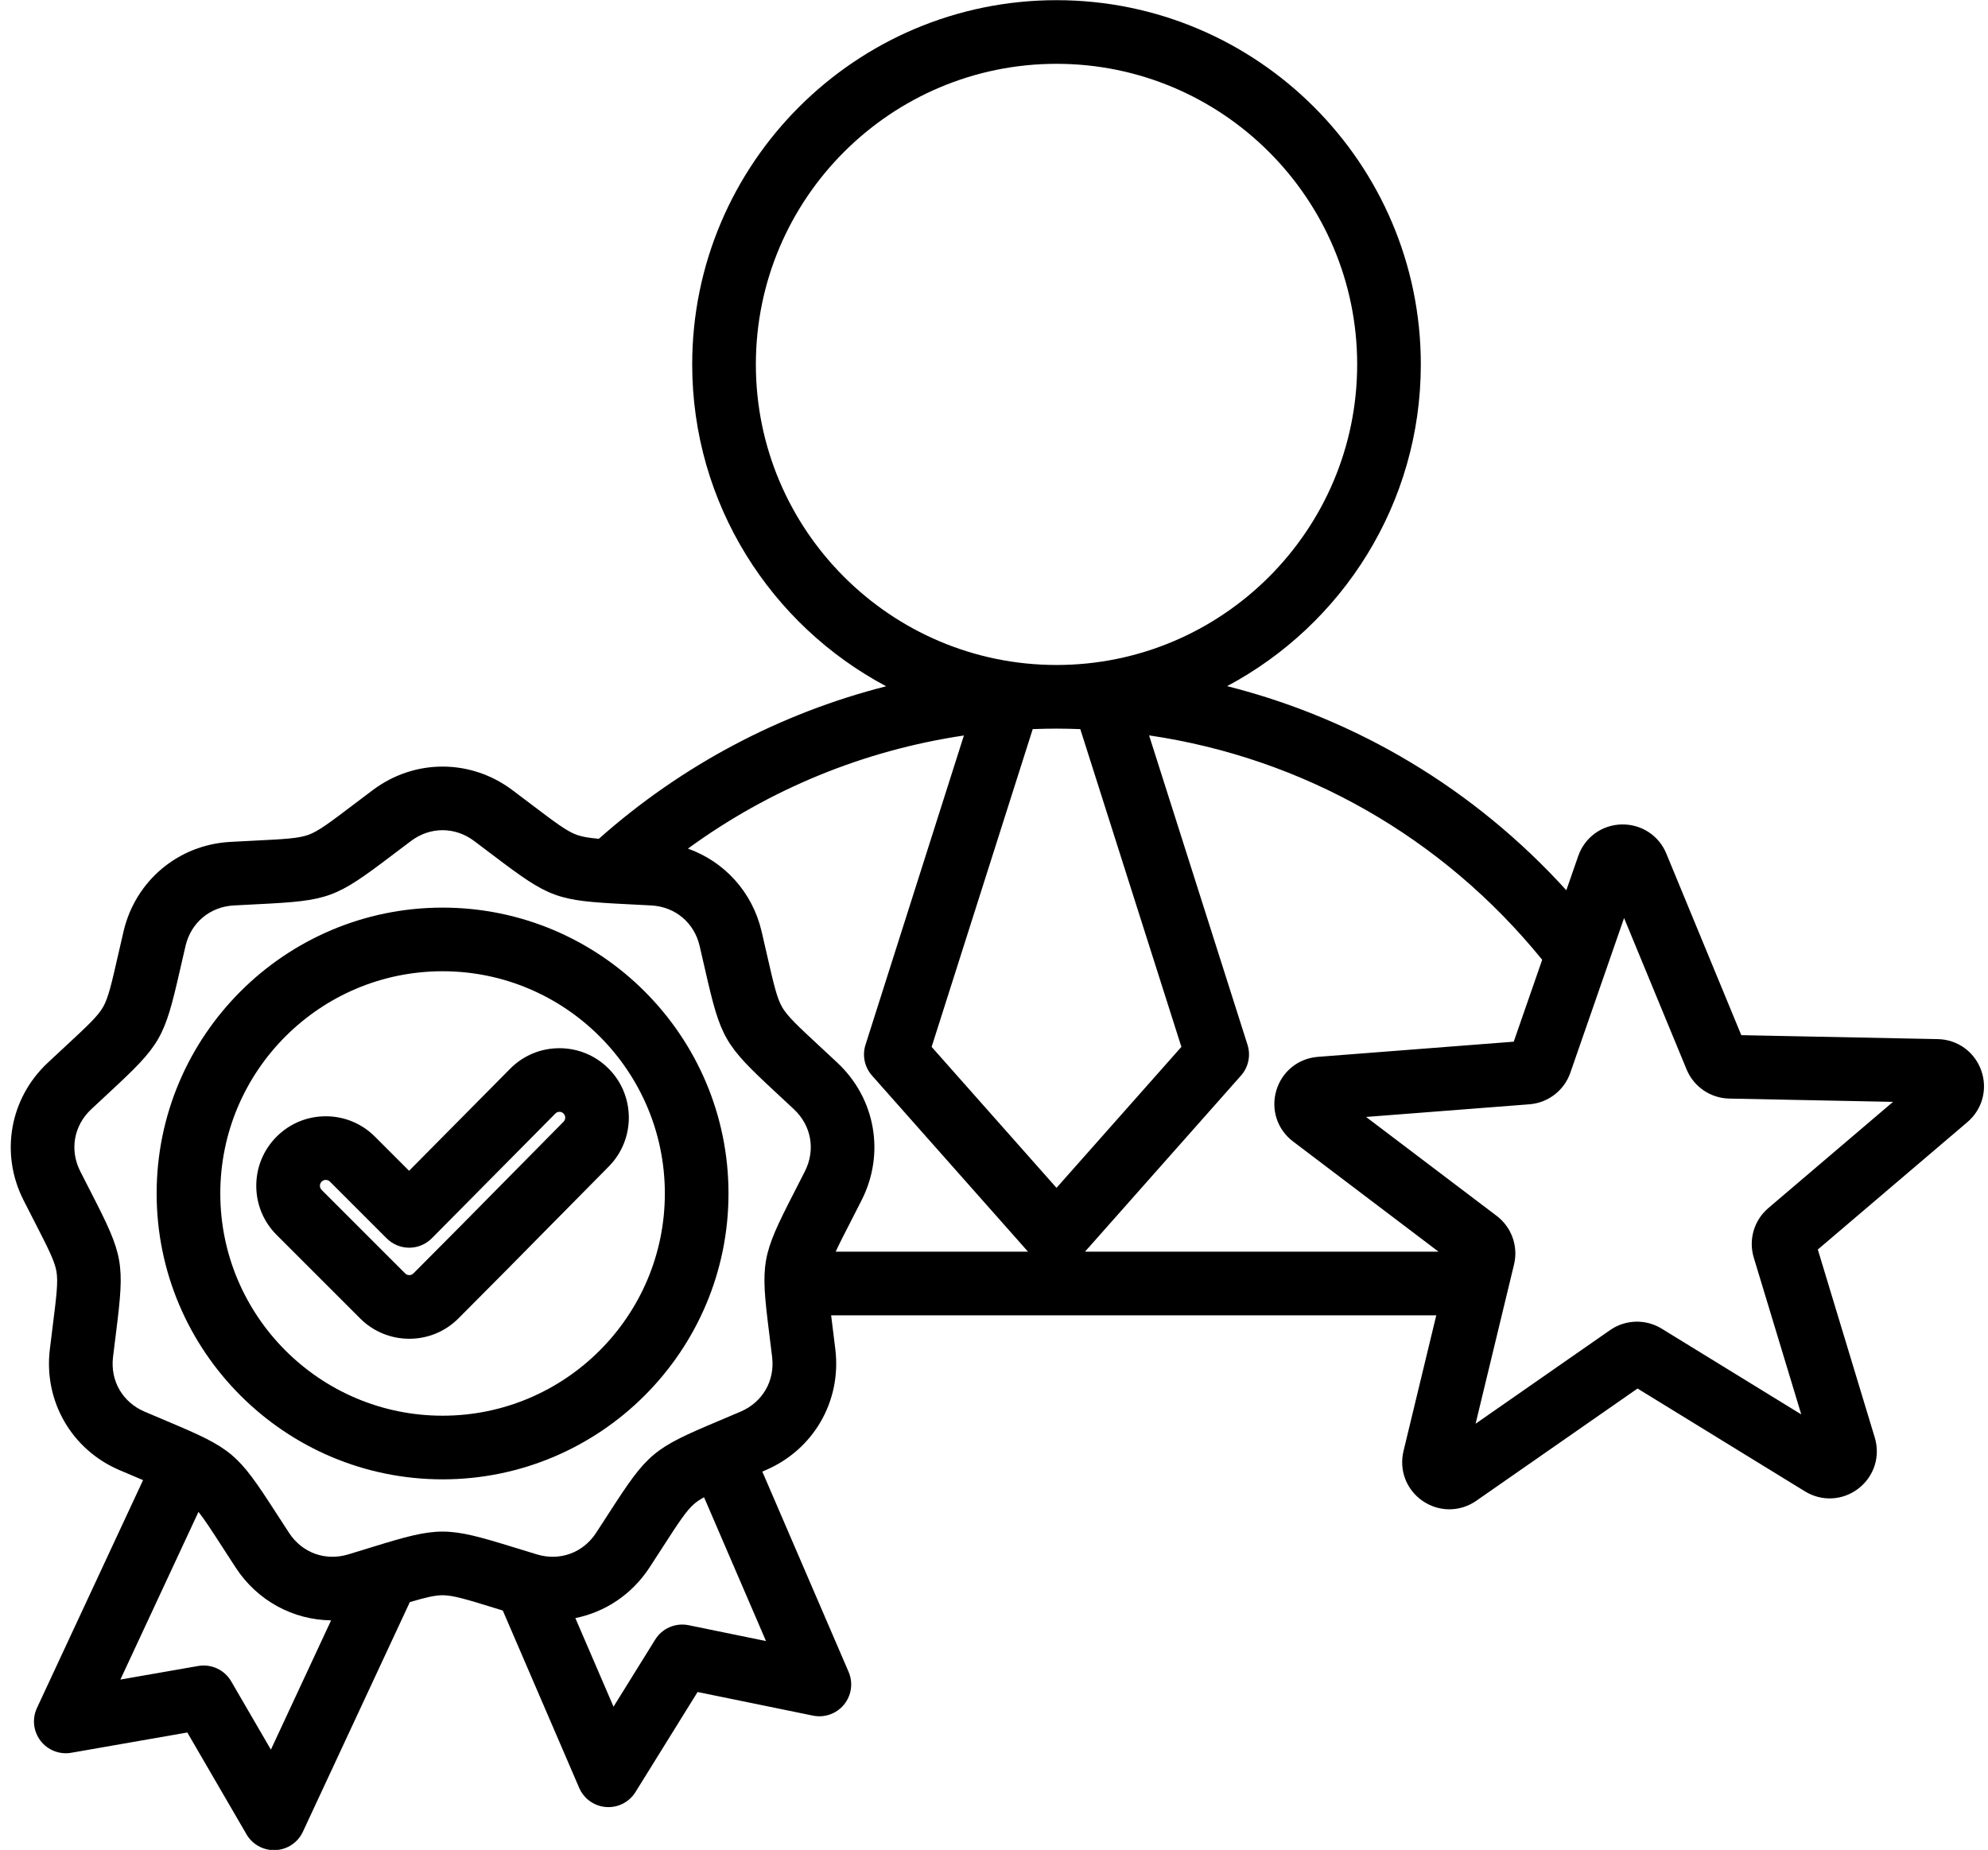 <?xml version="1.0" encoding="UTF-8"?>
<!DOCTYPE svg PUBLIC '-//W3C//DTD SVG 1.0//EN'
          'http://www.w3.org/TR/2001/REC-SVG-20010904/DTD/svg10.dtd'>
<svg height="465.1" preserveAspectRatio="xMidYMid meet" version="1.0" viewBox="5.3 23.4 499.7 465.1" width="499.7" xmlns="http://www.w3.org/2000/svg" xmlns:xlink="http://www.w3.org/1999/xlink" zoomAndPan="magnify"
><g id="change1_1"
  ><path d="M503.294,292.516c-1.67-4.679-5.958-7.767-10.924-7.866l-49.381-0.992l-18.844-45.651 c-1.896-4.593-6.322-7.449-11.296-7.326c-4.967,0.143-9.229,3.267-10.857,7.959l-2.981,8.585 c-23.06-25.408-52.603-43.061-85.267-51.318c28.94-15.404,48.691-45.882,48.691-80.89c0-50.493-41.079-91.572-91.572-91.572 s-91.572,41.079-91.572,91.572c0,35.034,19.779,65.53,48.754,80.924c-26.603,6.762-51.344,19.802-72.21,38.34 c-2.479-0.211-4.206-0.491-5.581-0.992c-2.505-0.912-5.422-3.121-11.232-7.523c-1.478-1.12-3.123-2.367-4.979-3.756 c-10.467-7.835-24.531-7.835-34.996,0c-1.856,1.389-3.502,2.636-4.979,3.756c-5.811,4.402-8.728,6.612-11.232,7.523 s-6.159,1.094-13.44,1.456c-1.852,0.092-3.913,0.195-6.229,0.324c-13.053,0.726-23.826,9.766-26.81,22.496 c-0.528,2.257-0.988,4.27-1.4,6.077c-1.621,7.108-2.435,10.675-3.768,12.983c-1.332,2.308-4.015,4.797-9.358,9.754 c-1.36,1.261-2.874,2.665-4.564,4.252c-9.532,8.947-11.975,22.797-6.077,34.465c1.046,2.069,1.987,3.906,2.834,5.555 c3.326,6.487,4.996,9.743,5.459,12.368s0.008,6.255-0.899,13.488c-0.23,1.84-0.487,3.889-0.763,6.192 c-1.552,12.98,5.48,25.161,17.498,30.308c2.132,0.913,4.034,1.715,5.743,2.435c0.068,0.029,0.131,0.055,0.198,0.083l-26.673,57.29 c-1.257,2.702-0.909,5.878,0.903,8.244c1.814,2.365,4.793,3.528,7.727,3.013l29.167-5.096l14.876,25.6 c1.437,2.471,4.075,3.98,6.916,3.98c0.121,0,0.242-0.003,0.363-0.008c2.978-0.135,5.633-1.914,6.891-4.615l26.879-57.732 c3.88-1.154,6.285-1.736,8.237-1.736c2.665,0,6.162,1.079,13.128,3.229c0.639,0.197,1.313,0.405,2.006,0.618l19.205,44.589 c1.179,2.737,3.781,4.592,6.753,4.813c0.2,0.015,0.398,0.022,0.597,0.022c2.752,0,5.329-1.419,6.796-3.782l15.611-25.158 l29.006,5.94c2.923,0.597,5.93-0.477,7.811-2.788c1.881-2.312,2.321-5.477,1.143-8.214l-21.69-50.36 c0.287-0.122,0.568-0.242,0.863-0.368c12.018-5.147,19.05-17.328,17.498-30.309c-0.275-2.301-0.532-4.35-0.763-6.188 c-0.107-0.855-0.208-1.657-0.301-2.416H366.32l-8.235,34.12c-1.165,4.829,0.731,9.761,4.833,12.564 c2.036,1.392,4.364,2.088,6.69,2.087c2.36,0,4.719-0.715,6.771-2.144l40.532-28.223l42.078,25.857 c4.232,2.6,9.508,2.321,13.442-0.712s5.547-8.065,4.107-12.822l-14.315-47.27l37.594-32.029 C503.6,302.301,504.964,297.195,503.294,292.516z M392.942,264.702l-7.152,20.595l-49.242,3.814 c-4.943,0.383-9.042,3.713-10.442,8.484c-1.4,4.77,0.249,9.787,4.201,12.78l36.582,27.718h-88.868l39.219-44.282 c1.867-2.109,2.488-5.044,1.635-7.729l-24.742-77.794C332.841,213.981,367.85,233.805,392.942,264.702z M215.824,290.63 c-1.691-1.587-3.205-2.991-4.564-4.252c-5.344-4.958-8.026-7.446-9.359-9.754c-1.332-2.309-2.146-5.876-3.768-12.984 c-0.412-1.807-0.872-3.819-1.4-6.076c-2.318-9.9-9.36-17.547-18.512-20.809c20.522-14.987,44.277-24.709,69.363-28.44 l-24.734,77.767c-0.854,2.685-0.232,5.62,1.635,7.729l39.219,44.282h-48.351c0.885-1.921,2.104-4.3,3.714-7.44 c0.847-1.65,1.789-3.487,2.835-5.558C227.798,313.428,225.356,299.578,215.824,290.63z M270.843,206.588c0.007,0,0.014,0,0.021,0 c0.006,0,0.012,0,0.018,0c1.994,0,3.979,0.051,5.96,0.124l25.41,79.891l-31.39,35.441l-31.389-35.441l25.411-79.893 C266.866,206.636,268.852,206.588,270.843,206.588z M195.292,115.016c0-41.671,33.901-75.572,75.572-75.572 s75.572,33.901,75.572,75.572c0,41.667-33.895,75.565-75.56,75.572c-0.004,0-0.009,0-0.013,0c-0.004,0-0.008,0-0.012,0 C229.186,190.581,195.292,156.682,195.292,115.016z M73.392,463.286l-9.978-17.169c-1.684-2.897-4.996-4.436-8.294-3.861 l-19.561,3.417l19.629-42.16c1.507,1.875,3.288,4.631,5.984,8.806c1.005,1.558,2.125,3.291,3.394,5.231 c5.459,8.348,14.445,13.118,23.958,13.235L73.392,463.286z M178.388,432.003c-3.286-0.67-6.636,0.773-8.403,3.619l-10.47,16.872 l-9.595-22.278c7.449-1.501,14.182-5.91,18.602-12.666c1.27-1.941,2.39-3.676,3.396-5.233c3.954-6.124,5.938-9.197,7.98-10.91 c0.639-0.536,1.409-1.044,2.37-1.575l15.573,36.156L178.388,432.003z M198.632,358.501c0.227,1.812,0.479,3.829,0.751,6.096 c0.712,5.96-2.393,11.338-7.91,13.702c-2.1,0.899-3.974,1.689-5.656,2.398c-16.406,6.914-17.684,7.985-27.341,22.94 c-0.991,1.535-2.094,3.244-3.345,5.155c-3.285,5.024-9.123,7.146-14.867,5.412c-2.187-0.661-4.129-1.26-5.874-1.799 c-17.012-5.25-18.68-5.25-35.691,0c-1.745,0.538-3.688,1.138-5.875,1.799c-5.746,1.734-11.581-0.388-14.866-5.411 c-1.25-1.912-2.353-3.62-3.344-5.153c-9.657-14.957-10.936-16.029-27.341-22.942c-1.683-0.709-3.558-1.499-5.657-2.398 c-5.518-2.364-8.622-7.742-7.91-13.702c0.271-2.269,0.524-4.287,0.752-6.1c2.215-17.663,1.925-19.306-6.199-35.147 c-0.833-1.625-1.761-3.434-2.791-5.472c-2.708-5.357-1.63-11.473,2.747-15.581c1.666-1.563,3.157-2.946,4.496-4.188 c13.052-12.107,13.886-13.552,17.845-30.909c0.406-1.781,0.858-3.763,1.379-5.986c1.369-5.845,6.127-9.837,12.12-10.17 c2.28-0.127,4.312-0.228,6.136-0.319c17.781-0.886,19.349-1.456,33.539-12.207c1.456-1.103,3.076-2.331,4.905-3.7 c2.402-1.798,5.156-2.698,7.91-2.698s5.508,0.899,7.91,2.698c1.829,1.369,3.45,2.597,4.905,3.7 c14.19,10.751,15.758,11.321,33.538,12.207c1.824,0.091,3.855,0.192,6.136,0.319c5.994,0.333,10.751,4.325,12.12,10.169 c0.521,2.223,0.973,4.206,1.379,5.986c3.96,17.358,4.794,18.802,17.846,30.909c1.339,1.242,2.83,2.626,4.496,4.189 c4.377,4.108,5.455,10.224,2.747,15.581c-1.03,2.039-1.959,3.849-2.793,5.475C196.706,339.193,196.417,340.835,198.632,358.501z M449.782,327.133c-3.589,3.057-5.024,7.948-3.657,12.458l11.937,39.414l-35.086-21.56c-4.017-2.468-9.11-2.323-12.979,0.371 l-33.796,23.533l9.663-40.033c1.104-4.581-0.608-9.38-4.365-12.227l-32.823-24.87l41.06-3.181c4.699-0.365,8.734-3.478,10.28-7.929 l13.509-38.902l15.713,38.065c1.799,4.357,6.006,7.233,10.718,7.328l41.173,0.827L449.782,327.133z M116.544,251.59 c-39.63,0-71.871,32.241-71.871,71.871s32.241,71.871,71.871,71.871c39.629,0,71.87-32.241,71.87-71.871 S156.173,251.59,116.544,251.59z M116.544,379.331c-30.808,0-55.871-25.063-55.871-55.871s25.063-55.871,55.871-55.871 c30.807,0,55.87,25.063,55.87,55.871S147.351,379.331,116.544,379.331z M145.848,286.936c-4.665,0.018-9.04,1.853-12.319,5.165 l-25.4,25.653l-8.586-8.585c-3.3-3.3-7.688-5.118-12.355-5.118s-9.056,1.817-12.355,5.117s-5.117,7.688-5.117,12.355 c0,4.668,1.817,9.056,5.117,12.355l20.99,20.99c3.3,3.3,7.688,5.117,12.355,5.117s9.056-1.817,12.355-5.117 c7.982-7.982,16.03-16.146,23.812-24.04c4.652-4.718,9.304-9.436,13.967-14.143c6.767-6.829,6.729-17.896-0.083-24.67 c-3.295-3.278-7.665-5.08-12.311-5.08C145.895,286.936,145.872,286.936,145.848,286.936z M146.947,305.425 c-4.673,4.716-9.334,9.443-13.995,14.171c-7.763,7.874-15.791,16.017-23.733,23.959c-0.355,0.355-0.763,0.43-1.041,0.43 s-0.686-0.075-1.041-0.431l-20.991-20.991c-0.355-0.356-0.431-0.763-0.431-1.042c0-0.278,0.075-0.686,0.432-1.042 c0.355-0.355,0.763-0.43,1.041-0.43s0.686,0.075,1.042,0.431l14.271,14.271c1.5,1.5,3.535,2.343,5.656,2.343c0.007,0,0.014,0,0.02,0 c2.129-0.005,4.168-0.859,5.665-2.371l31.058-31.366c0.343-0.347,0.739-0.421,1.012-0.422c0.274-0.024,0.683,0.072,1.037,0.425 C147.515,303.925,147.515,304.851,146.947,305.425z"
  /></g
></svg
>
